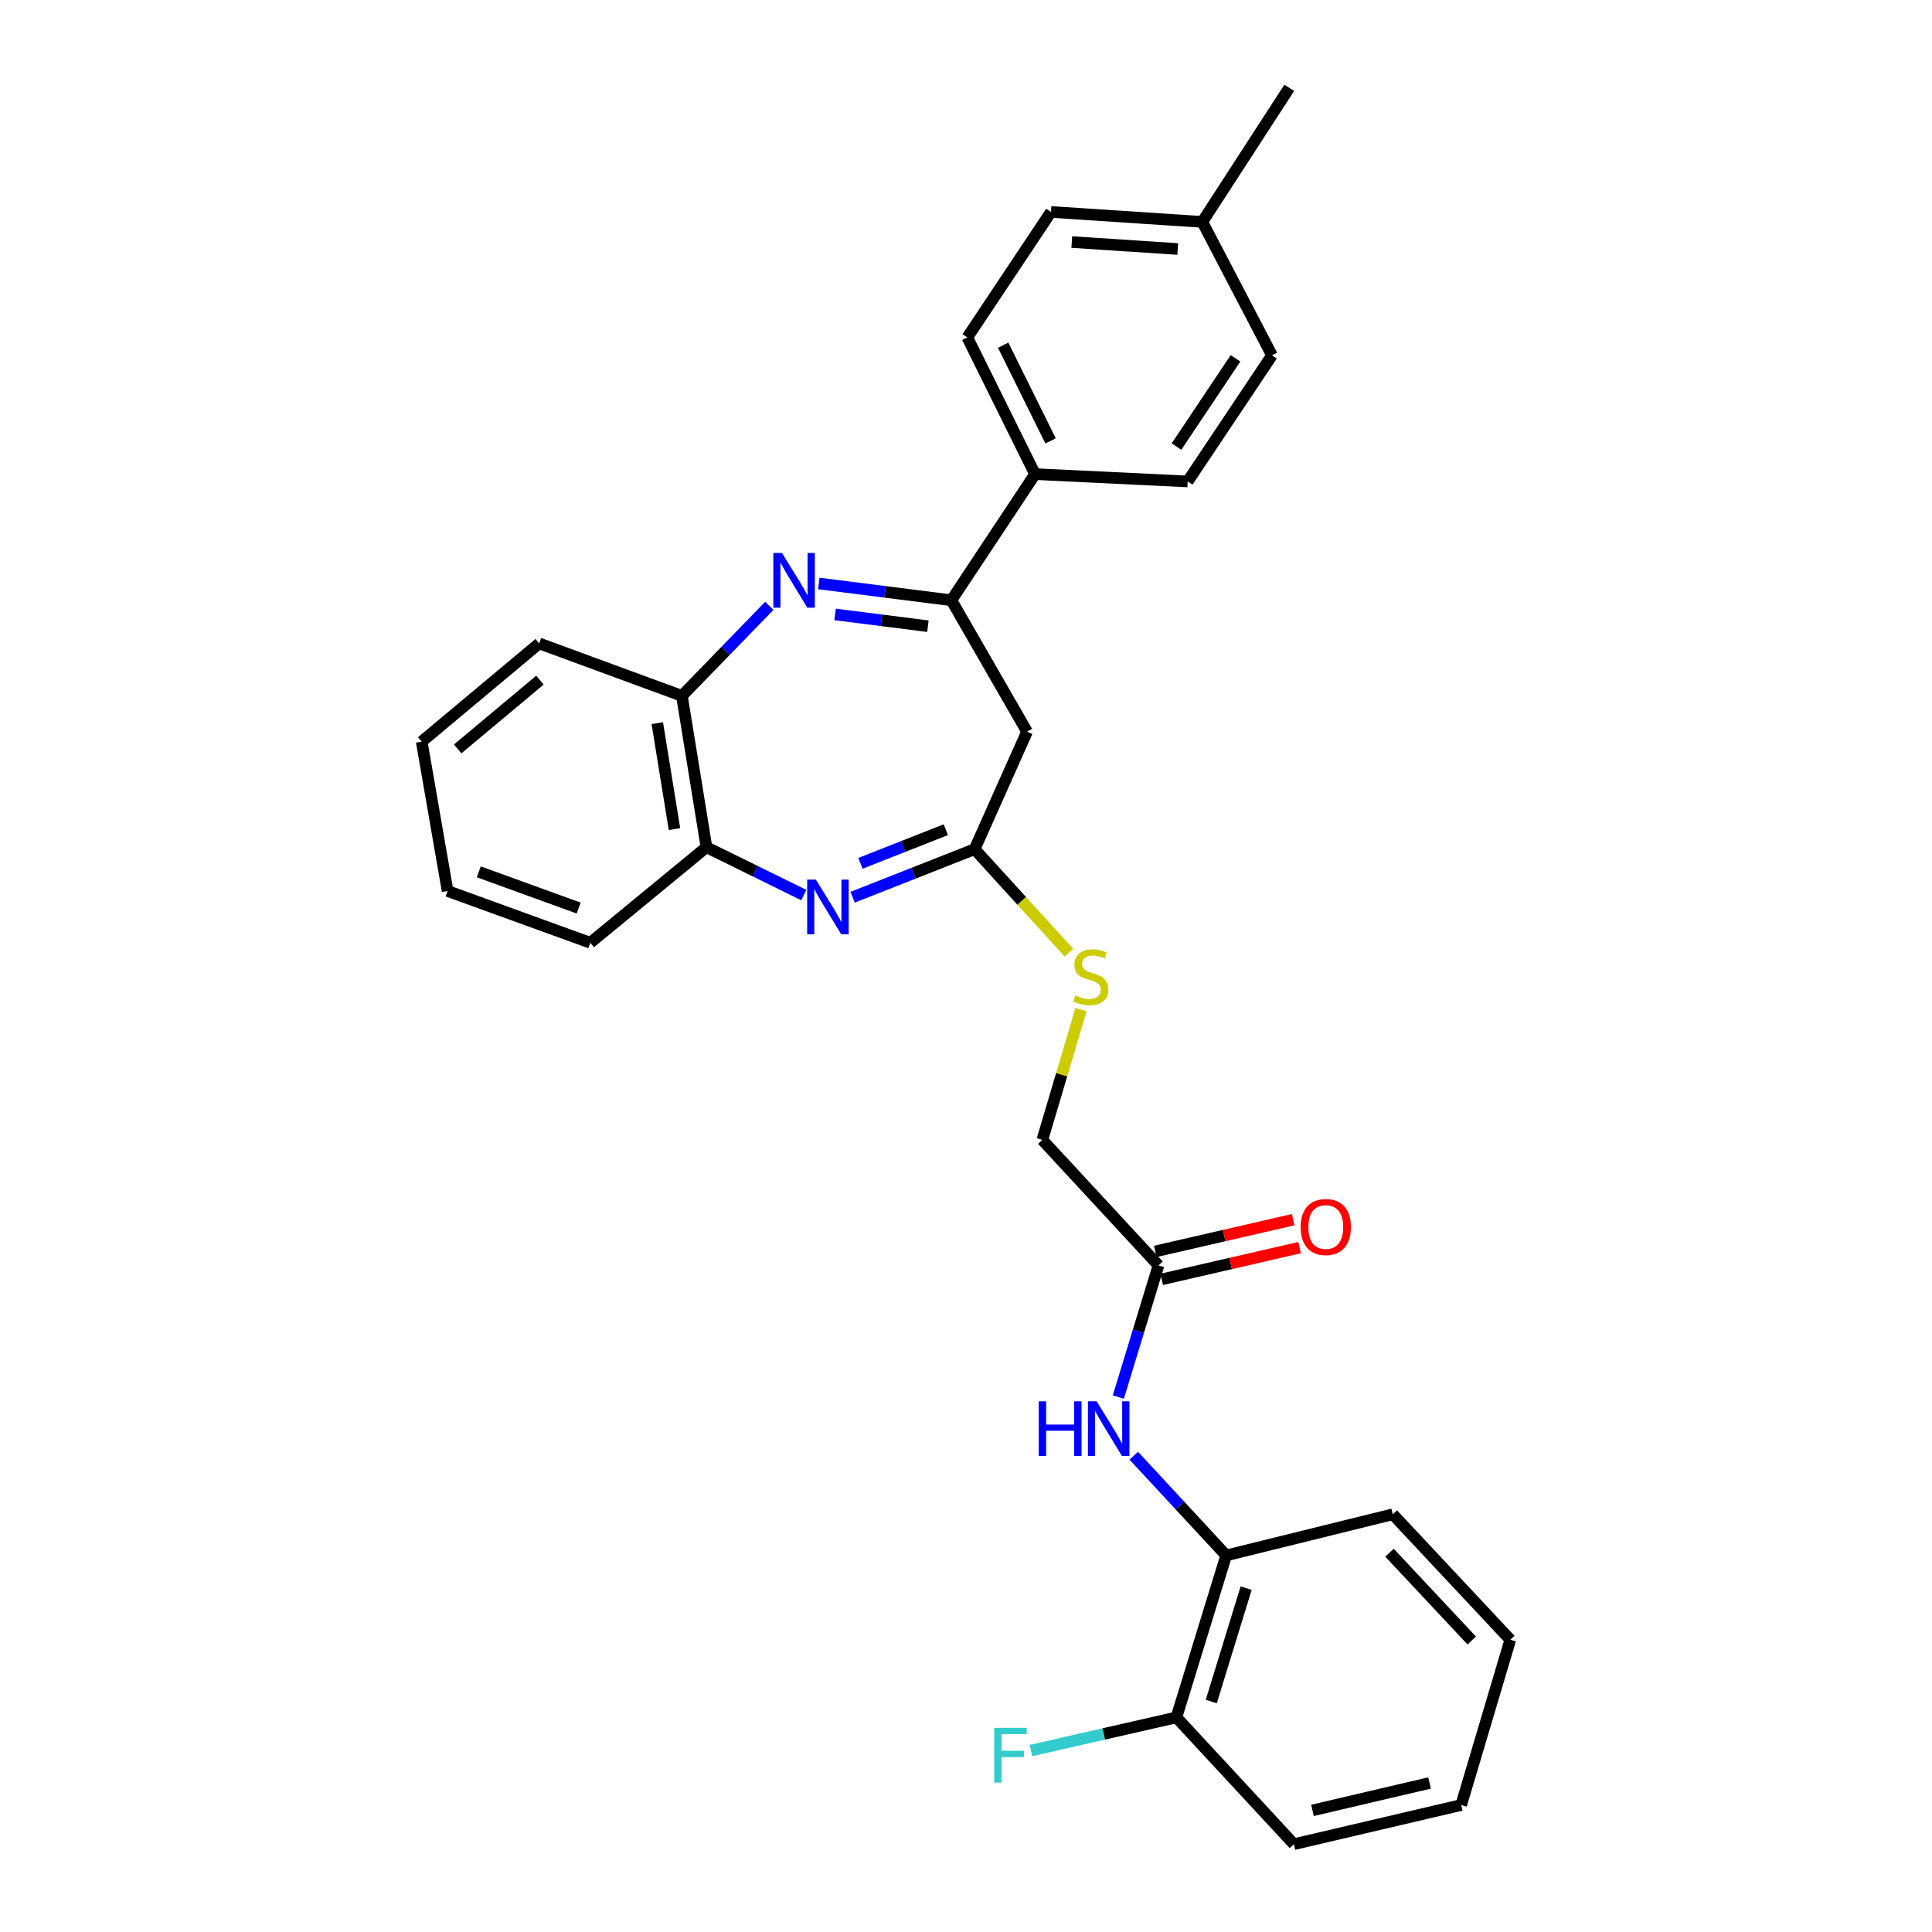 <?xml version='1.0' encoding='iso-8859-1'?>
<svg version='1.1' baseProfile='full'
              xmlns='http://www.w3.org/2000/svg'
                      xmlns:rdkit='http://www.rdkit.org/xml'
                      xmlns:xlink='http://www.w3.org/1999/xlink'
                  xml:space='preserve'
width='1000px' height='1000px' viewBox='0 0 1000 1000'>
<!-- END OF HEADER -->
<rect style='opacity:1.0;fill:#FFFFFF;stroke:none' width='1000' height='1000' x='0' y='0'> </rect>
<path class='bond-1' d='M 423.804,302.004 L 458.122,306.35' style='fill:none;fill-rule:evenodd;stroke:#0000FF;stroke-width:6px;stroke-linecap:butt;stroke-linejoin:miter;stroke-opacity:1' />
<path class='bond-1' d='M 458.122,306.35 L 492.441,310.697' style='fill:none;fill-rule:evenodd;stroke:#000000;stroke-width:6px;stroke-linecap:butt;stroke-linejoin:miter;stroke-opacity:1' />
<path class='bond-1' d='M 432.235,318.029 L 456.258,321.071' style='fill:none;fill-rule:evenodd;stroke:#0000FF;stroke-width:6px;stroke-linecap:butt;stroke-linejoin:miter;stroke-opacity:1' />
<path class='bond-1' d='M 456.258,321.071 L 480.281,324.114' style='fill:none;fill-rule:evenodd;stroke:#000000;stroke-width:6px;stroke-linecap:butt;stroke-linejoin:miter;stroke-opacity:1' />
<path class='bond-4' d='M 398.188,313.59 L 375.57,336.882' style='fill:none;fill-rule:evenodd;stroke:#0000FF;stroke-width:6px;stroke-linecap:butt;stroke-linejoin:miter;stroke-opacity:1' />
<path class='bond-4' d='M 375.57,336.882 L 352.953,360.174' style='fill:none;fill-rule:evenodd;stroke:#000000;stroke-width:6px;stroke-linecap:butt;stroke-linejoin:miter;stroke-opacity:1' />
<path class='bond-0' d='M 416.046,463.29 L 390.855,450.901' style='fill:none;fill-rule:evenodd;stroke:#0000FF;stroke-width:6px;stroke-linecap:butt;stroke-linejoin:miter;stroke-opacity:1' />
<path class='bond-0' d='M 390.855,450.901 L 365.664,438.512' style='fill:none;fill-rule:evenodd;stroke:#000000;stroke-width:6px;stroke-linecap:butt;stroke-linejoin:miter;stroke-opacity:1' />
<path class='bond-29' d='M 441.317,464.4 L 472.888,451.967' style='fill:none;fill-rule:evenodd;stroke:#0000FF;stroke-width:6px;stroke-linecap:butt;stroke-linejoin:miter;stroke-opacity:1' />
<path class='bond-29' d='M 472.888,451.967 L 504.46,439.534' style='fill:none;fill-rule:evenodd;stroke:#000000;stroke-width:6px;stroke-linecap:butt;stroke-linejoin:miter;stroke-opacity:1' />
<path class='bond-29' d='M 445.352,446.864 L 467.451,438.161' style='fill:none;fill-rule:evenodd;stroke:#0000FF;stroke-width:6px;stroke-linecap:butt;stroke-linejoin:miter;stroke-opacity:1' />
<path class='bond-29' d='M 467.451,438.161 L 489.551,429.458' style='fill:none;fill-rule:evenodd;stroke:#000000;stroke-width:6px;stroke-linecap:butt;stroke-linejoin:miter;stroke-opacity:1' />
<path class='bond-3' d='M 492.441,310.697 L 531.606,378.722' style='fill:none;fill-rule:evenodd;stroke:#000000;stroke-width:6px;stroke-linecap:butt;stroke-linejoin:miter;stroke-opacity:1' />
<path class='bond-9' d='M 492.441,310.697 L 535.735,245.408' style='fill:none;fill-rule:evenodd;stroke:#000000;stroke-width:6px;stroke-linecap:butt;stroke-linejoin:miter;stroke-opacity:1' />
<path class='bond-2' d='M 504.46,439.534 L 531.606,378.722' style='fill:none;fill-rule:evenodd;stroke:#000000;stroke-width:6px;stroke-linecap:butt;stroke-linejoin:miter;stroke-opacity:1' />
<path class='bond-10' d='M 504.46,439.534 L 528.868,466.312' style='fill:none;fill-rule:evenodd;stroke:#000000;stroke-width:6px;stroke-linecap:butt;stroke-linejoin:miter;stroke-opacity:1' />
<path class='bond-10' d='M 528.868,466.312 L 553.276,493.089' style='fill:none;fill-rule:evenodd;stroke:#CCCC00;stroke-width:6px;stroke-linecap:butt;stroke-linejoin:miter;stroke-opacity:1' />
<path class='bond-5' d='M 352.953,360.174 L 365.664,438.512' style='fill:none;fill-rule:evenodd;stroke:#000000;stroke-width:6px;stroke-linecap:butt;stroke-linejoin:miter;stroke-opacity:1' />
<path class='bond-5' d='M 340.213,374.301 L 349.111,429.138' style='fill:none;fill-rule:evenodd;stroke:#000000;stroke-width:6px;stroke-linecap:butt;stroke-linejoin:miter;stroke-opacity:1' />
<path class='bond-20' d='M 352.953,360.174 L 279.075,333.028' style='fill:none;fill-rule:evenodd;stroke:#000000;stroke-width:6px;stroke-linecap:butt;stroke-linejoin:miter;stroke-opacity:1' />
<path class='bond-21' d='M 365.664,438.512 L 305.536,487.981' style='fill:none;fill-rule:evenodd;stroke:#000000;stroke-width:6px;stroke-linecap:butt;stroke-linejoin:miter;stroke-opacity:1' />
<path class='bond-6' d='M 578.853,723.104 L 589.242,689.033' style='fill:none;fill-rule:evenodd;stroke:#0000FF;stroke-width:6px;stroke-linecap:butt;stroke-linejoin:miter;stroke-opacity:1' />
<path class='bond-6' d='M 589.242,689.033 L 599.631,654.961' style='fill:none;fill-rule:evenodd;stroke:#000000;stroke-width:6px;stroke-linecap:butt;stroke-linejoin:miter;stroke-opacity:1' />
<path class='bond-8' d='M 586.838,753.473 L 610.756,779.278' style='fill:none;fill-rule:evenodd;stroke:#0000FF;stroke-width:6px;stroke-linecap:butt;stroke-linejoin:miter;stroke-opacity:1' />
<path class='bond-8' d='M 610.756,779.278 L 634.674,805.083' style='fill:none;fill-rule:evenodd;stroke:#000000;stroke-width:6px;stroke-linecap:butt;stroke-linejoin:miter;stroke-opacity:1' />
<path class='bond-7' d='M 599.631,654.961 L 539.503,590.011' style='fill:none;fill-rule:evenodd;stroke:#000000;stroke-width:6px;stroke-linecap:butt;stroke-linejoin:miter;stroke-opacity:1' />
<path class='bond-12' d='M 601.295,662.191 L 636.979,653.977' style='fill:none;fill-rule:evenodd;stroke:#000000;stroke-width:6px;stroke-linecap:butt;stroke-linejoin:miter;stroke-opacity:1' />
<path class='bond-12' d='M 636.979,653.977 L 672.663,645.762' style='fill:none;fill-rule:evenodd;stroke:#FF0000;stroke-width:6px;stroke-linecap:butt;stroke-linejoin:miter;stroke-opacity:1' />
<path class='bond-12' d='M 597.966,647.731 L 633.65,639.516' style='fill:none;fill-rule:evenodd;stroke:#000000;stroke-width:6px;stroke-linecap:butt;stroke-linejoin:miter;stroke-opacity:1' />
<path class='bond-12' d='M 633.65,639.516 L 669.335,631.302' style='fill:none;fill-rule:evenodd;stroke:#FF0000;stroke-width:6px;stroke-linecap:butt;stroke-linejoin:miter;stroke-opacity:1' />
<path class='bond-11' d='M 634.674,805.083 L 608.905,888.919' style='fill:none;fill-rule:evenodd;stroke:#000000;stroke-width:6px;stroke-linecap:butt;stroke-linejoin:miter;stroke-opacity:1' />
<path class='bond-11' d='M 644.992,822.018 L 626.953,880.703' style='fill:none;fill-rule:evenodd;stroke:#000000;stroke-width:6px;stroke-linecap:butt;stroke-linejoin:miter;stroke-opacity:1' />
<path class='bond-22' d='M 634.674,805.083 L 720.909,783.79' style='fill:none;fill-rule:evenodd;stroke:#000000;stroke-width:6px;stroke-linecap:butt;stroke-linejoin:miter;stroke-opacity:1' />
<path class='bond-13' d='M 535.735,245.408 L 500.684,174.646' style='fill:none;fill-rule:evenodd;stroke:#000000;stroke-width:6px;stroke-linecap:butt;stroke-linejoin:miter;stroke-opacity:1' />
<path class='bond-13' d='M 543.774,228.208 L 519.238,178.674' style='fill:none;fill-rule:evenodd;stroke:#000000;stroke-width:6px;stroke-linecap:butt;stroke-linejoin:miter;stroke-opacity:1' />
<path class='bond-14' d='M 535.735,245.408 L 614.741,249.192' style='fill:none;fill-rule:evenodd;stroke:#000000;stroke-width:6px;stroke-linecap:butt;stroke-linejoin:miter;stroke-opacity:1' />
<path class='bond-15' d='M 559.517,522.582 L 549.51,556.296' style='fill:none;fill-rule:evenodd;stroke:#CCCC00;stroke-width:6px;stroke-linecap:butt;stroke-linejoin:miter;stroke-opacity:1' />
<path class='bond-15' d='M 549.51,556.296 L 539.503,590.011' style='fill:none;fill-rule:evenodd;stroke:#000000;stroke-width:6px;stroke-linecap:butt;stroke-linejoin:miter;stroke-opacity:1' />
<path class='bond-16' d='M 608.905,888.919 L 571.267,897.501' style='fill:none;fill-rule:evenodd;stroke:#000000;stroke-width:6px;stroke-linecap:butt;stroke-linejoin:miter;stroke-opacity:1' />
<path class='bond-16' d='M 571.267,897.501 L 533.63,906.083' style='fill:none;fill-rule:evenodd;stroke:#33CCCC;stroke-width:6px;stroke-linecap:butt;stroke-linejoin:miter;stroke-opacity:1' />
<path class='bond-23' d='M 608.905,888.919 L 669.733,954.545' style='fill:none;fill-rule:evenodd;stroke:#000000;stroke-width:6px;stroke-linecap:butt;stroke-linejoin:miter;stroke-opacity:1' />
<path class='bond-17' d='M 500.684,174.646 L 543.979,109.704' style='fill:none;fill-rule:evenodd;stroke:#000000;stroke-width:6px;stroke-linecap:butt;stroke-linejoin:miter;stroke-opacity:1' />
<path class='bond-18' d='M 614.741,249.192 L 658.382,183.92' style='fill:none;fill-rule:evenodd;stroke:#000000;stroke-width:6px;stroke-linecap:butt;stroke-linejoin:miter;stroke-opacity:1' />
<path class='bond-18' d='M 608.952,231.154 L 639.501,185.464' style='fill:none;fill-rule:evenodd;stroke:#000000;stroke-width:6px;stroke-linecap:butt;stroke-linejoin:miter;stroke-opacity:1' />
<path class='bond-31' d='M 543.979,109.704 L 622.317,114.856' style='fill:none;fill-rule:evenodd;stroke:#000000;stroke-width:6px;stroke-linecap:butt;stroke-linejoin:miter;stroke-opacity:1' />
<path class='bond-31' d='M 554.756,125.283 L 609.592,128.89' style='fill:none;fill-rule:evenodd;stroke:#000000;stroke-width:6px;stroke-linecap:butt;stroke-linejoin:miter;stroke-opacity:1' />
<path class='bond-19' d='M 658.382,183.92 L 622.317,114.856' style='fill:none;fill-rule:evenodd;stroke:#000000;stroke-width:6px;stroke-linecap:butt;stroke-linejoin:miter;stroke-opacity:1' />
<path class='bond-24' d='M 622.317,114.856 L 667.318,45.455' style='fill:none;fill-rule:evenodd;stroke:#000000;stroke-width:6px;stroke-linecap:butt;stroke-linejoin:miter;stroke-opacity:1' />
<path class='bond-25' d='M 279.075,333.028 L 218.271,383.874' style='fill:none;fill-rule:evenodd;stroke:#000000;stroke-width:6px;stroke-linecap:butt;stroke-linejoin:miter;stroke-opacity:1' />
<path class='bond-25' d='M 279.473,352.038 L 236.91,387.63' style='fill:none;fill-rule:evenodd;stroke:#000000;stroke-width:6px;stroke-linecap:butt;stroke-linejoin:miter;stroke-opacity:1' />
<path class='bond-30' d='M 305.536,487.981 L 231.675,461.181' style='fill:none;fill-rule:evenodd;stroke:#000000;stroke-width:6px;stroke-linecap:butt;stroke-linejoin:miter;stroke-opacity:1' />
<path class='bond-30' d='M 299.518,470.013 L 247.815,451.253' style='fill:none;fill-rule:evenodd;stroke:#000000;stroke-width:6px;stroke-linecap:butt;stroke-linejoin:miter;stroke-opacity:1' />
<path class='bond-27' d='M 720.909,783.79 L 781.729,848.724' style='fill:none;fill-rule:evenodd;stroke:#000000;stroke-width:6px;stroke-linecap:butt;stroke-linejoin:miter;stroke-opacity:1' />
<path class='bond-27' d='M 719.202,803.674 L 761.776,849.127' style='fill:none;fill-rule:evenodd;stroke:#000000;stroke-width:6px;stroke-linecap:butt;stroke-linejoin:miter;stroke-opacity:1' />
<path class='bond-32' d='M 669.733,954.545 L 756.306,934.275' style='fill:none;fill-rule:evenodd;stroke:#000000;stroke-width:6px;stroke-linecap:butt;stroke-linejoin:miter;stroke-opacity:1' />
<path class='bond-32' d='M 679.336,937.057 L 739.937,922.868' style='fill:none;fill-rule:evenodd;stroke:#000000;stroke-width:6px;stroke-linecap:butt;stroke-linejoin:miter;stroke-opacity:1' />
<path class='bond-26' d='M 218.271,383.874 L 231.675,461.181' style='fill:none;fill-rule:evenodd;stroke:#000000;stroke-width:6px;stroke-linecap:butt;stroke-linejoin:miter;stroke-opacity:1' />
<path class='bond-28' d='M 781.729,848.724 L 756.306,934.275' style='fill:none;fill-rule:evenodd;stroke:#000000;stroke-width:6px;stroke-linecap:butt;stroke-linejoin:miter;stroke-opacity:1' />
<path  class='atom-0' d='M 404.752 286.224
L 414.032 301.224
Q 414.952 302.704, 416.432 305.384
Q 417.912 308.064, 417.992 308.224
L 417.992 286.224
L 421.752 286.224
L 421.752 314.544
L 417.872 314.544
L 407.912 298.144
Q 406.752 296.224, 405.512 294.024
Q 404.312 291.824, 403.952 291.144
L 403.952 314.544
L 400.272 314.544
L 400.272 286.224
L 404.752 286.224
' fill='#0000FF'/>
<path  class='atom-1' d='M 422.277 455.273
L 431.557 470.273
Q 432.477 471.753, 433.957 474.433
Q 435.437 477.113, 435.517 477.273
L 435.517 455.273
L 439.277 455.273
L 439.277 483.593
L 435.397 483.593
L 425.437 467.193
Q 424.277 465.273, 423.037 463.073
Q 421.837 460.873, 421.477 460.193
L 421.477 483.593
L 417.797 483.593
L 417.797 455.273
L 422.277 455.273
' fill='#0000FF'/>
<path  class='atom-7' d='M 537.642 725.313
L 541.482 725.313
L 541.482 737.353
L 555.962 737.353
L 555.962 725.313
L 559.802 725.313
L 559.802 753.633
L 555.962 753.633
L 555.962 740.553
L 541.482 740.553
L 541.482 753.633
L 537.642 753.633
L 537.642 725.313
' fill='#0000FF'/>
<path  class='atom-7' d='M 567.602 725.313
L 576.882 740.313
Q 577.802 741.793, 579.282 744.473
Q 580.762 747.153, 580.842 747.313
L 580.842 725.313
L 584.602 725.313
L 584.602 753.633
L 580.722 753.633
L 570.762 737.233
Q 569.602 735.313, 568.362 733.113
Q 567.162 730.913, 566.802 730.233
L 566.802 753.633
L 563.122 753.633
L 563.122 725.313
L 567.602 725.313
' fill='#0000FF'/>
<path  class='atom-11' d='M 556.588 515.218
Q 556.908 515.338, 558.228 515.898
Q 559.548 516.458, 560.988 516.818
Q 562.468 517.138, 563.908 517.138
Q 566.588 517.138, 568.148 515.858
Q 569.708 514.538, 569.708 512.258
Q 569.708 510.698, 568.908 509.738
Q 568.148 508.778, 566.948 508.258
Q 565.748 507.738, 563.748 507.138
Q 561.228 506.378, 559.708 505.658
Q 558.228 504.938, 557.148 503.418
Q 556.108 501.898, 556.108 499.338
Q 556.108 495.778, 558.508 493.578
Q 560.948 491.378, 565.748 491.378
Q 569.028 491.378, 572.748 492.938
L 571.828 496.018
Q 568.428 494.618, 565.868 494.618
Q 563.108 494.618, 561.588 495.778
Q 560.068 496.898, 560.108 498.858
Q 560.108 500.378, 560.868 501.298
Q 561.668 502.218, 562.788 502.738
Q 563.948 503.258, 565.868 503.858
Q 568.428 504.658, 569.948 505.458
Q 571.468 506.258, 572.548 507.898
Q 573.668 509.498, 573.668 512.258
Q 573.668 516.178, 571.028 518.298
Q 568.428 520.378, 564.068 520.378
Q 561.548 520.378, 559.628 519.818
Q 557.748 519.298, 555.508 518.378
L 556.588 515.218
' fill='#CCCC00'/>
<path  class='atom-13' d='M 673.22 635.108
Q 673.22 628.308, 676.58 624.508
Q 679.94 620.708, 686.22 620.708
Q 692.5 620.708, 695.86 624.508
Q 699.22 628.308, 699.22 635.108
Q 699.22 641.988, 695.82 645.908
Q 692.42 649.788, 686.22 649.788
Q 679.98 649.788, 676.58 645.908
Q 673.22 642.028, 673.22 635.108
M 686.22 646.588
Q 690.54 646.588, 692.86 643.708
Q 695.22 640.788, 695.22 635.108
Q 695.22 629.548, 692.86 626.748
Q 690.54 623.908, 686.22 623.908
Q 681.9 623.908, 679.54 626.708
Q 677.22 629.508, 677.22 635.108
Q 677.22 640.828, 679.54 643.708
Q 681.9 646.588, 686.22 646.588
' fill='#FF0000'/>
<path  class='atom-17' d='M 514.588 894.346
L 531.428 894.346
L 531.428 897.586
L 518.388 897.586
L 518.388 906.186
L 529.988 906.186
L 529.988 909.466
L 518.388 909.466
L 518.388 922.666
L 514.588 922.666
L 514.588 894.346
' fill='#33CCCC'/>
</svg>
